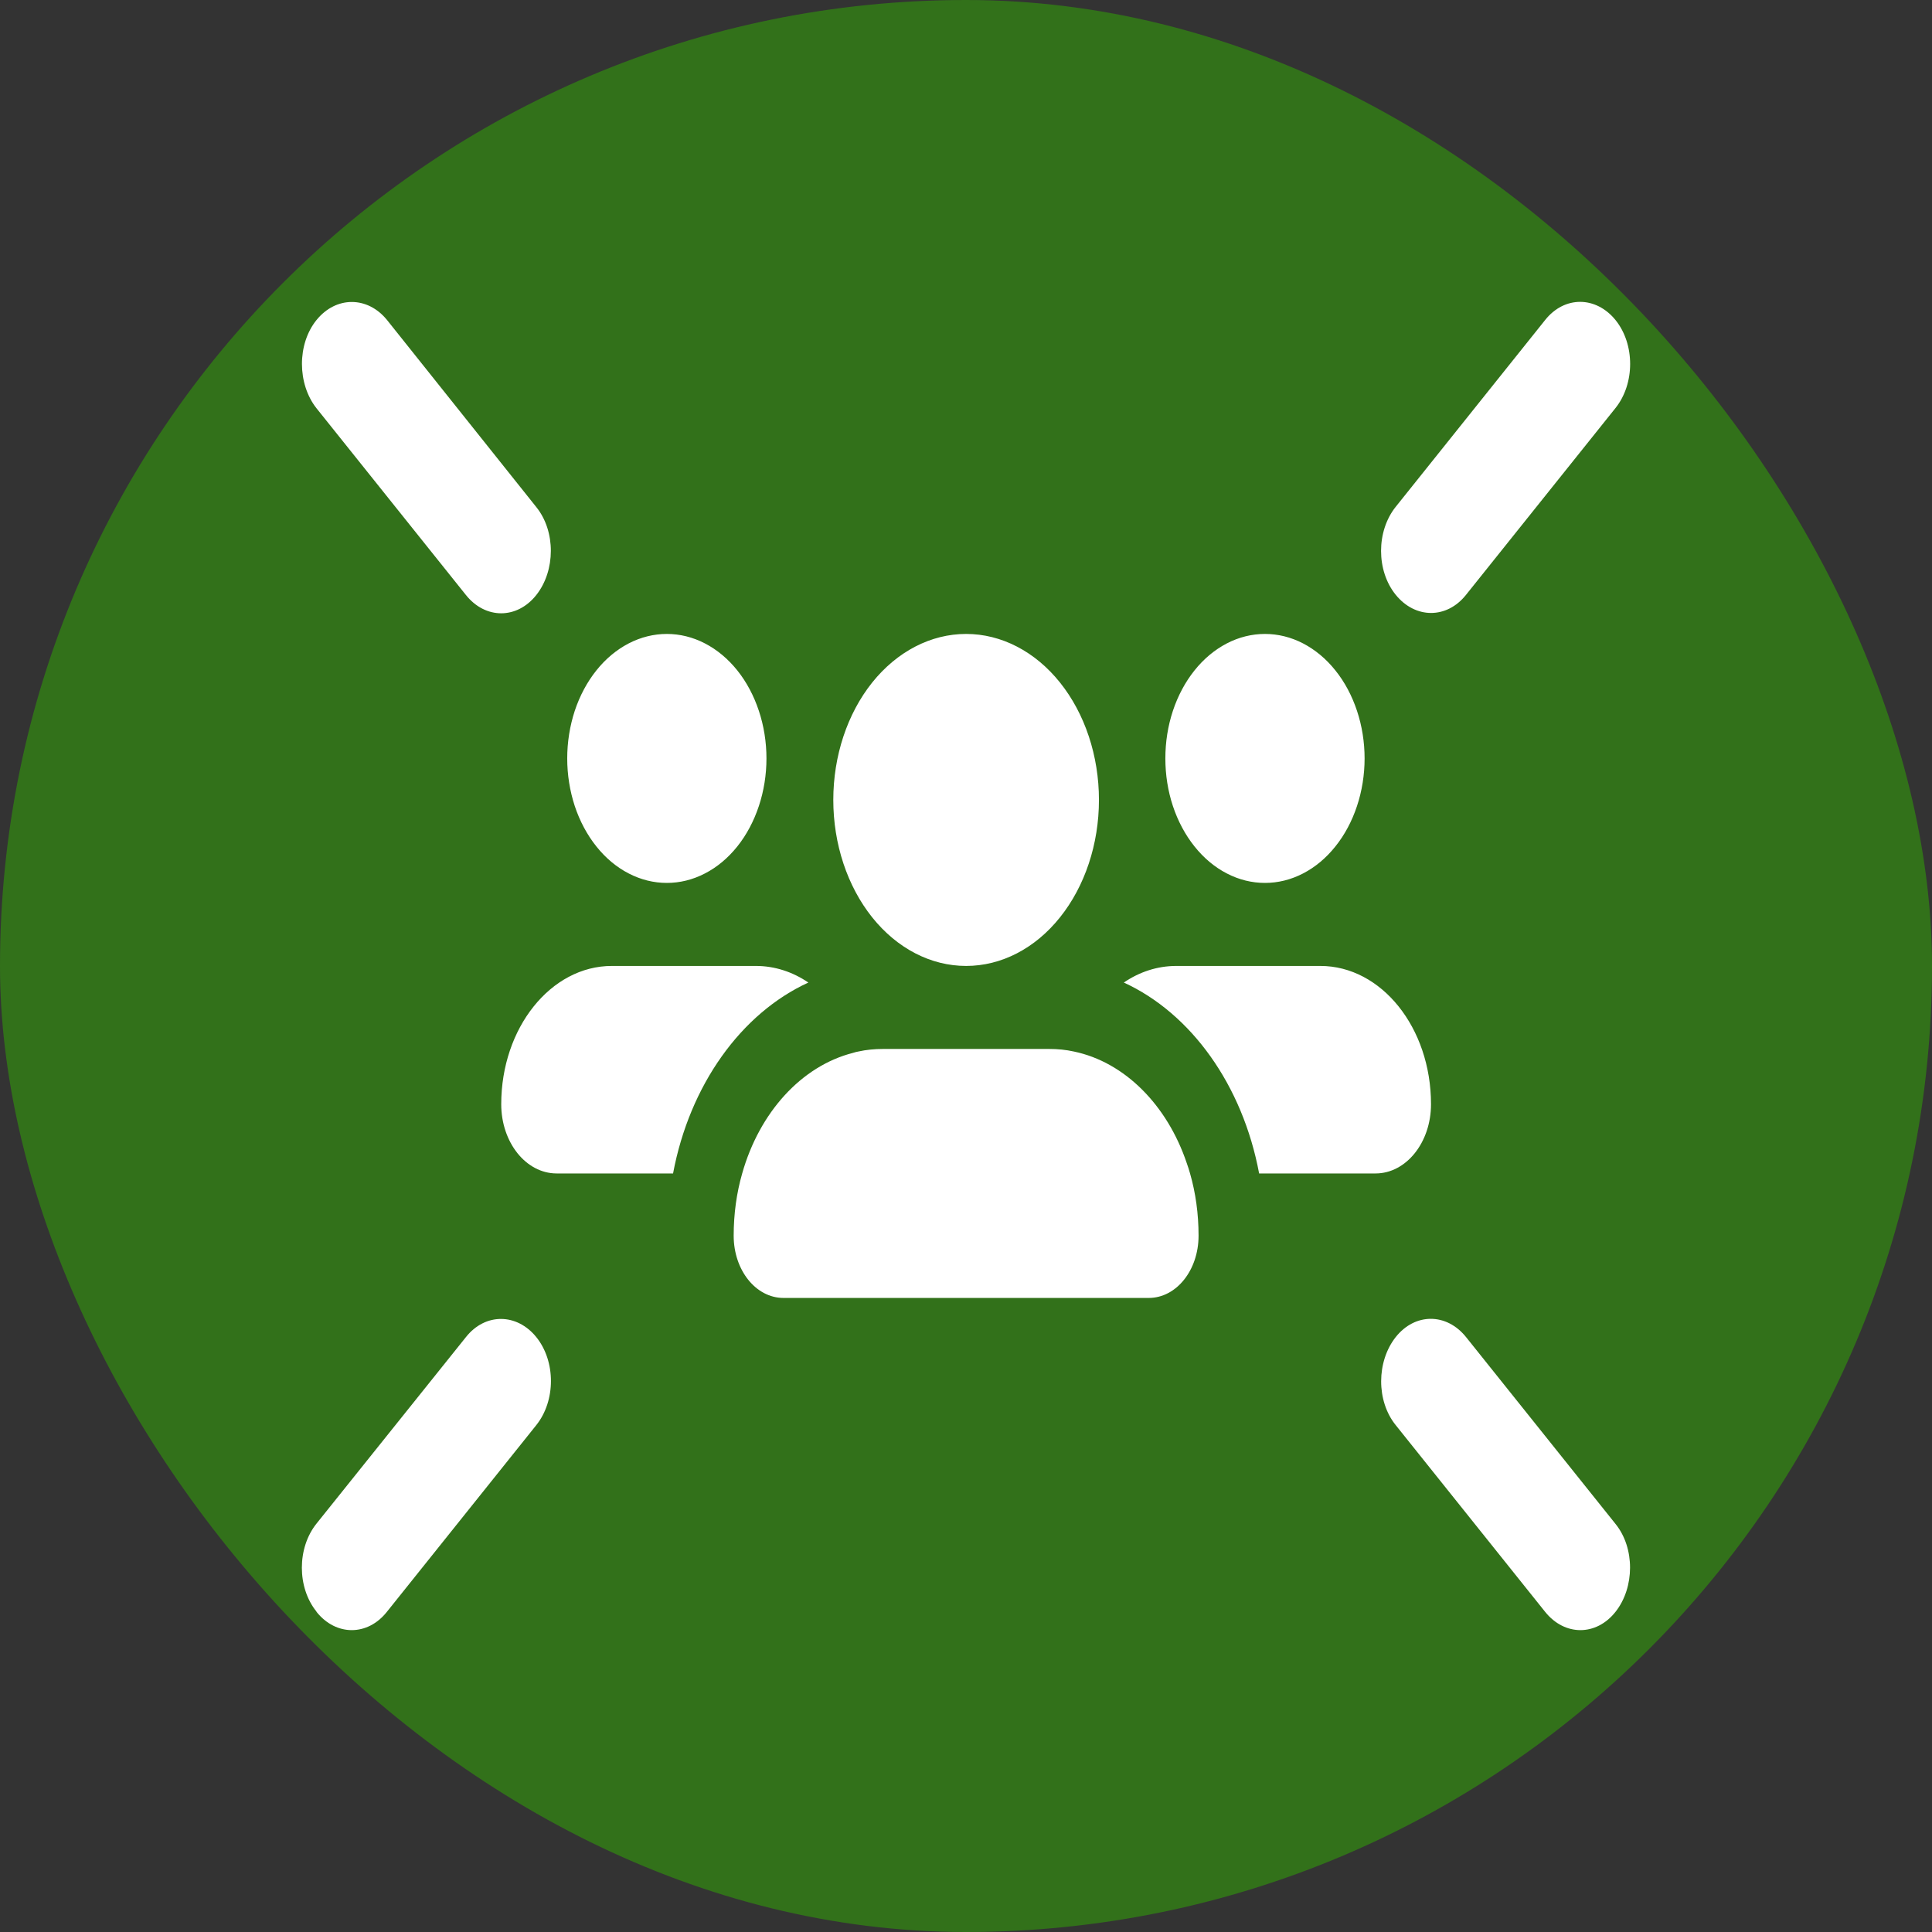 <svg width="32" height="32" viewBox="0 0 32 32" fill="none" xmlns="http://www.w3.org/2000/svg">
<rect x="0" y="0" width="32" height="32" fill="#333333" stroke="none"/>
<rect width="32" height="32" rx="16" fill="#32711A"/>
<path d="M6.411 5.301C6.088 4.902 5.565 4.902 5.242 5.301C4.919 5.701 4.923 6.358 5.242 6.762L7.717 9.855C8.04 10.259 8.563 10.259 8.883 9.855C9.202 9.452 9.206 8.799 8.883 8.399L6.411 5.301ZM25.592 5.301L23.117 8.395C22.794 8.799 22.794 9.452 23.117 9.851C23.441 10.251 23.963 10.255 24.283 9.851L26.758 6.758C27.081 6.354 27.081 5.701 26.758 5.301C26.434 4.902 25.912 4.897 25.592 5.301ZM5.242 26.697C5.565 27.101 6.088 27.101 6.408 26.697L8.883 23.604C9.206 23.2 9.206 22.547 8.883 22.147C8.56 21.748 8.037 21.743 7.717 22.147L5.242 25.236C4.919 25.64 4.919 26.293 5.242 26.693V26.697ZM25.592 26.697C25.916 27.101 26.438 27.101 26.758 26.697C27.077 26.293 27.081 25.64 26.758 25.241L24.283 22.147C23.959 21.743 23.437 21.743 23.117 22.147C22.798 22.551 22.794 23.204 23.117 23.604L25.592 26.697ZM16.002 15.999C16.585 15.999 17.145 15.71 17.557 15.194C17.97 14.678 18.202 13.979 18.202 13.249C18.202 12.52 17.97 11.821 17.557 11.305C17.145 10.79 16.585 10.5 16.002 10.5C15.418 10.5 14.859 10.79 14.446 11.305C14.034 11.821 13.802 12.52 13.802 13.249C13.802 13.979 14.034 14.678 14.446 15.194C14.859 15.71 15.418 15.999 16.002 15.999ZM12.293 19.436C12.2 19.759 12.152 20.107 12.152 20.467C12.152 21.039 12.52 21.498 12.977 21.498H19.027C19.484 21.498 19.852 21.039 19.852 20.467C19.852 20.107 19.804 19.759 19.711 19.436C19.694 19.376 19.676 19.32 19.656 19.264C19.333 18.306 18.631 17.593 17.789 17.417C17.655 17.387 17.518 17.374 17.377 17.374H14.627C14.486 17.374 14.348 17.387 14.214 17.417C14.187 17.421 14.156 17.43 14.128 17.439C13.272 17.658 12.578 18.427 12.293 19.436ZM11.045 14.624C11.261 14.624 11.476 14.571 11.676 14.467C11.877 14.364 12.058 14.212 12.212 14.02C12.365 13.829 12.486 13.601 12.569 13.351C12.652 13.101 12.695 12.833 12.695 12.562C12.695 12.291 12.652 12.023 12.569 11.773C12.486 11.523 12.365 11.295 12.212 11.104C12.058 10.912 11.877 10.761 11.676 10.657C11.476 10.553 11.261 10.5 11.045 10.5C10.828 10.5 10.614 10.553 10.413 10.657C10.213 10.761 10.031 10.912 9.878 11.104C9.725 11.295 9.603 11.523 9.52 11.773C9.438 12.023 9.395 12.291 9.395 12.562C9.395 12.833 9.438 13.101 9.52 13.351C9.603 13.601 9.725 13.829 9.878 14.02C10.031 14.212 10.213 14.364 10.413 14.467C10.614 14.571 10.828 14.624 11.045 14.624ZM10.134 15.999C9.123 15.999 8.302 17.026 8.302 18.289C8.302 18.921 8.711 19.436 9.22 19.436H11.148C11.423 17.971 12.275 16.785 13.389 16.274C13.131 16.098 12.832 15.999 12.52 15.999H10.134ZM22.784 19.436C23.289 19.436 23.702 18.925 23.702 18.289C23.702 17.022 22.88 15.999 21.869 15.999H19.484C19.168 15.999 18.872 16.098 18.614 16.274C19.728 16.785 20.581 17.971 20.855 19.436H22.784ZM20.952 14.624C21.168 14.624 21.383 14.571 21.583 14.467C21.783 14.364 21.965 14.212 22.118 14.02C22.272 13.829 22.393 13.601 22.476 13.351C22.559 13.101 22.602 12.833 22.602 12.562C22.602 12.291 22.559 12.023 22.476 11.773C22.393 11.523 22.272 11.295 22.118 11.104C21.965 10.912 21.783 10.761 21.583 10.657C21.383 10.553 21.168 10.5 20.952 10.5C20.735 10.5 20.52 10.553 20.32 10.657C20.12 10.761 19.938 10.912 19.785 11.104C19.632 11.295 19.51 11.523 19.427 11.773C19.344 12.023 19.302 12.291 19.302 12.562C19.302 12.833 19.344 13.101 19.427 13.351C19.51 13.601 19.632 13.829 19.785 14.02C19.938 14.212 20.12 14.364 20.32 14.467C20.52 14.571 20.735 14.624 20.952 14.624Z" fill="white"/>
</svg>
